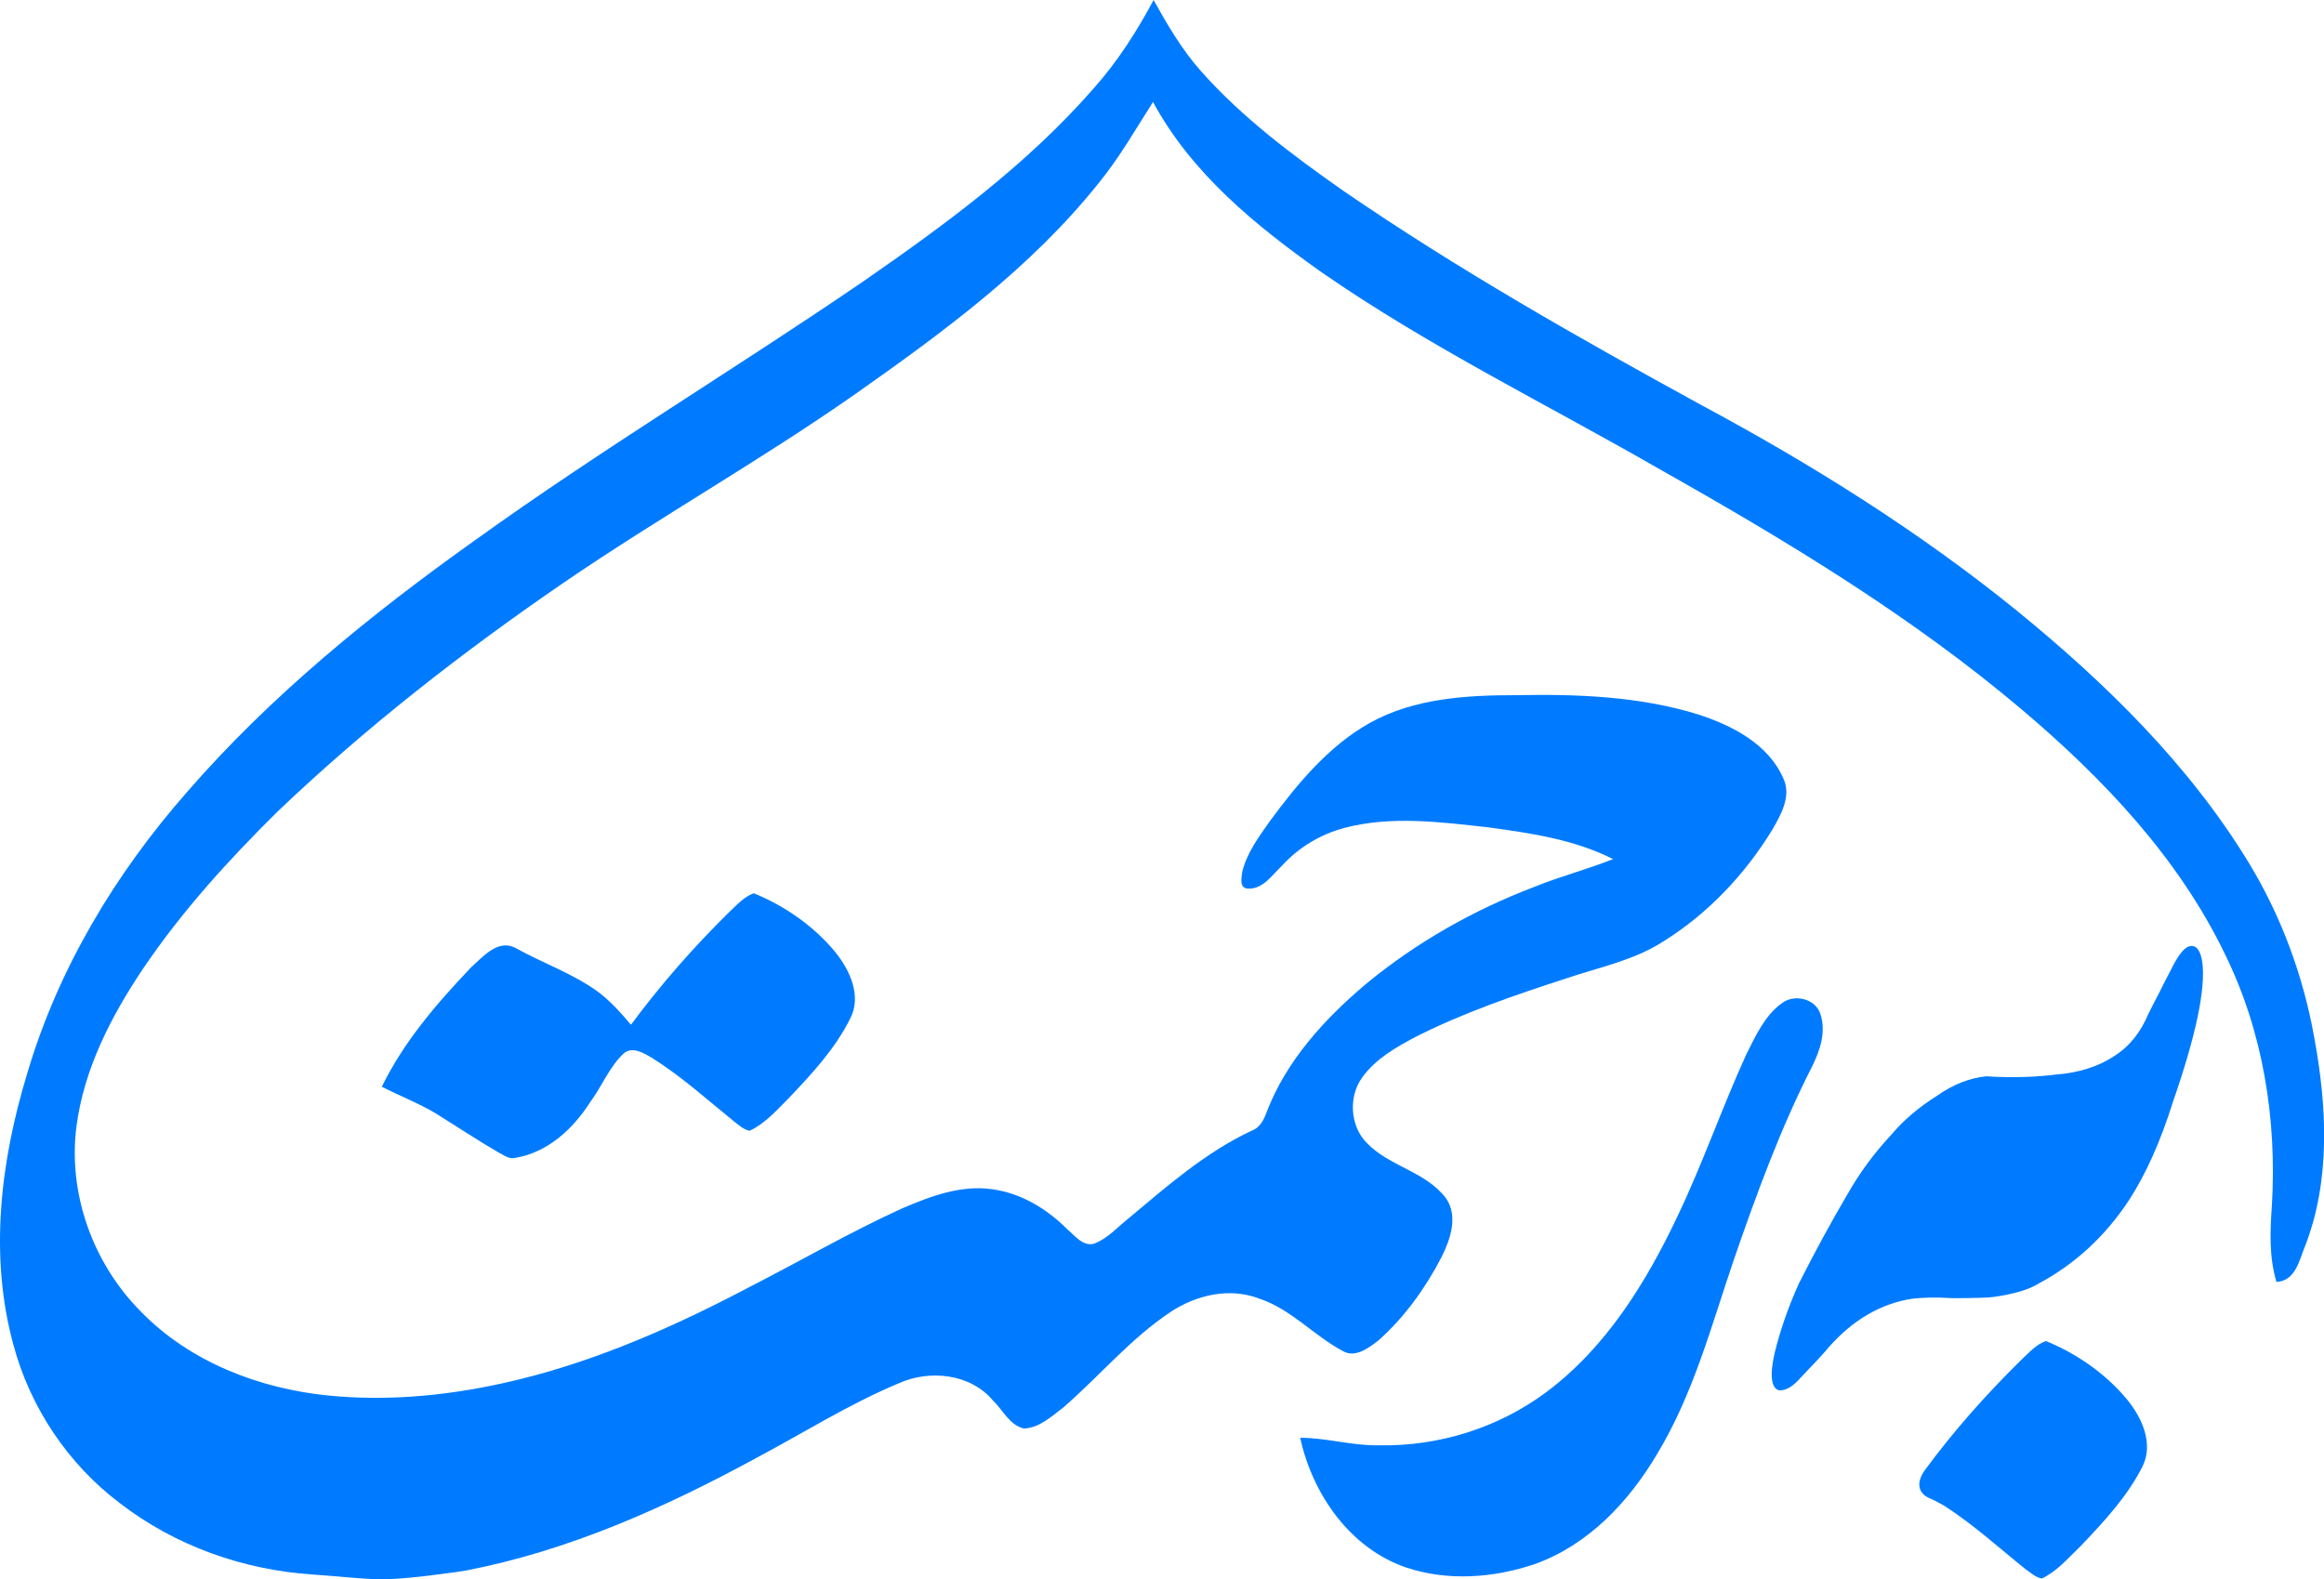 <?xml version="1.0" encoding="UTF-8"?>
<!DOCTYPE svg PUBLIC "-//W3C//DTD SVG 1.1//EN" "http://www.w3.org/Graphics/SVG/1.1/DTD/svg11.dtd">
<!-- Creator: CorelDRAW X8 -->
<svg xmlns="http://www.w3.org/2000/svg" xml:space="preserve" width="219.315mm" height="149.062mm" version="1.1" style="shape-rendering:geometricPrecision; text-rendering:geometricPrecision; image-rendering:optimizeQuality; fill-rule:evenodd; clip-rule:evenodd"
viewBox="0 0 4011 2726"
 xmlns:xlink="http://www.w3.org/1999/xlink">
 <defs>
  <style type="text/css">
   <![CDATA[
    .fil0 {fill:#007BFF;fill-rule:nonzero}
   ]]>
  </style>
 </defs>
 <g id="Layer_x0020_1">
  <g id="_2138053861600">
   <path class="fil0" d="M3265 1958c20,-24 47,-47 79,-67 27,-19 55,-30 84,-33 48,3 88,1 120,-3 40,-3 74,-14 101,-32 27,-17 46,-42 59,-73 6,-12 12,-24 19,-37 6,-13 15,-29 25,-49 11,-20 20,-30 29,-31 10,-1 17,8 20,28 6,46 -11,127 -51,242 -21,67 -46,123 -75,168 -42,64 -95,112 -157,145 -16,10 -42,18 -78,23 -7,1 -30,2 -70,2 -30,-2 -53,-1 -70,1 -52,8 -101,35 -144,84 -9,11 -25,28 -48,52 -14,16 -26,23 -38,22 -13,-4 -16,-26 -7,-65 9,-36 22,-76 42,-120 28,-55 55,-105 81,-149 23,-41 49,-76 79,-108z"/>
   <path class="fil0" d="M539 2718c-119,-8 -236,-49 -332,-123 -89,-67 -155,-165 -184,-274 -42,-154 -22,-317 24,-468 53,-180 152,-345 276,-486 145,-167 319,-308 499,-436 217,-156 445,-293 666,-444 143,-99 285,-203 400,-335 41,-46 74,-98 103,-152 24,43 49,86 82,123 71,80 158,145 245,206 198,136 408,255 618,370 192,103 377,219 546,356 153,125 296,265 399,434 56,92 94,195 113,301 22,119 29,247 -16,362 -10,24 -16,59 -49,61 -13,-43 -11,-88 -8,-131 9,-149 -15,-301 -81,-435 -80,-166 -209,-302 -348,-420 -191,-162 -406,-292 -624,-415 -196,-113 -401,-213 -587,-342 -113,-80 -224,-170 -291,-294 -30,47 -58,96 -93,139 -117,147 -270,259 -422,366 -163,114 -337,212 -501,324 -175,120 -342,250 -495,396 -85,84 -165,172 -232,271 -55,82 -102,173 -115,272 -15,116 28,236 110,319 85,88 205,134 324,146 109,11 220,-1 327,-27 140,-34 273,-93 400,-160 88,-45 174,-95 264,-136 49,-21 102,-41 156,-33 50,7 94,34 129,69 13,11 27,30 46,25 24,-9 41,-29 60,-44 67,-56 133,-114 212,-151 14,-5 21,-18 26,-32 34,-89 100,-161 171,-221 87,-72 186,-128 291,-168 44,-18 91,-30 136,-48 -67,-34 -143,-45 -217,-55 -81,-9 -166,-20 -246,1 -42,11 -80,34 -109,66 -17,16 -32,40 -58,39 -16,-1 -11,-19 -10,-29 8,-33 29,-61 48,-88 48,-65 101,-129 172,-169 77,-43 168,-48 254,-48 105,-2 211,2 312,33 59,19 122,51 148,111 14,30 -4,62 -19,88 -47,77 -111,145 -188,193 -51,33 -112,45 -168,64 -89,29 -177,59 -260,101 -34,18 -69,38 -92,70 -24,33 -21,84 8,113 39,41 102,49 137,96 21,31 7,71 -8,101 -28,54 -64,104 -109,144 -17,13 -40,31 -62,18 -50,-27 -89,-72 -143,-90 -51,-20 -109,-7 -154,23 -69,46 -122,110 -184,164 -21,16 -42,36 -69,37 -25,-6 -36,-32 -53,-48 -39,-47 -110,-54 -163,-30 -86,36 -165,86 -246,129 -158,86 -324,160 -500,194 -7,1 -13,2 -19,3 -139,19 -133,12 -247,4z"/>
   <path class="fil0" d="M3075 1732c22,-17 59,-8 67,19 10,31 -1,63 -15,91 -54,106 -95,218 -134,331 -39,114 -70,233 -133,337 -49,83 -119,157 -211,190 -71,24 -150,30 -222,6 -97,-33 -162,-127 -183,-224 46,0 90,14 136,13 103,2 206,-30 289,-92 103,-77 172,-189 226,-303 44,-92 77,-188 119,-280 16,-32 32,-67 61,-88z"/>
   <path class="fil0" d="M1259 1574c13,-12 25,-26 42,-32 54,22 104,57 141,102 25,31 45,75 26,113 -26,53 -67,97 -107,139 -20,20 -40,43 -67,56 -11,-2 -19,-10 -27,-16 -47,-38 -91,-78 -142,-110 -14,-8 -33,-20 -48,-8 -25,23 -38,57 -58,84 -30,47 -74,88 -131,97 -9,2 -17,-4 -25,-8 -38,-22 -74,-46 -111,-69 -30,-18 -62,-30 -93,-46 38,-78 95,-144 154,-206 20,-18 46,-49 76,-34 48,27 102,45 147,79 20,16 37,35 53,54 51,-69 108,-134 170,-195z"/>
   <path class="fil0" d="M3322 2538c50,-68 106,-131 167,-191 13,-12 25,-26 42,-32 54,22 104,57 141,102 25,31 45,75 26,114 -26,52 -67,96 -107,138 -21,20 -40,43 -67,56 -11,-2 -19,-10 -28,-16 -46,-37 -91,-78 -141,-110 -6,-3 -14,-8 -21,-11 -25,-9 -27,-29 -12,-50z"/>
  </g>
 </g>
</svg>
